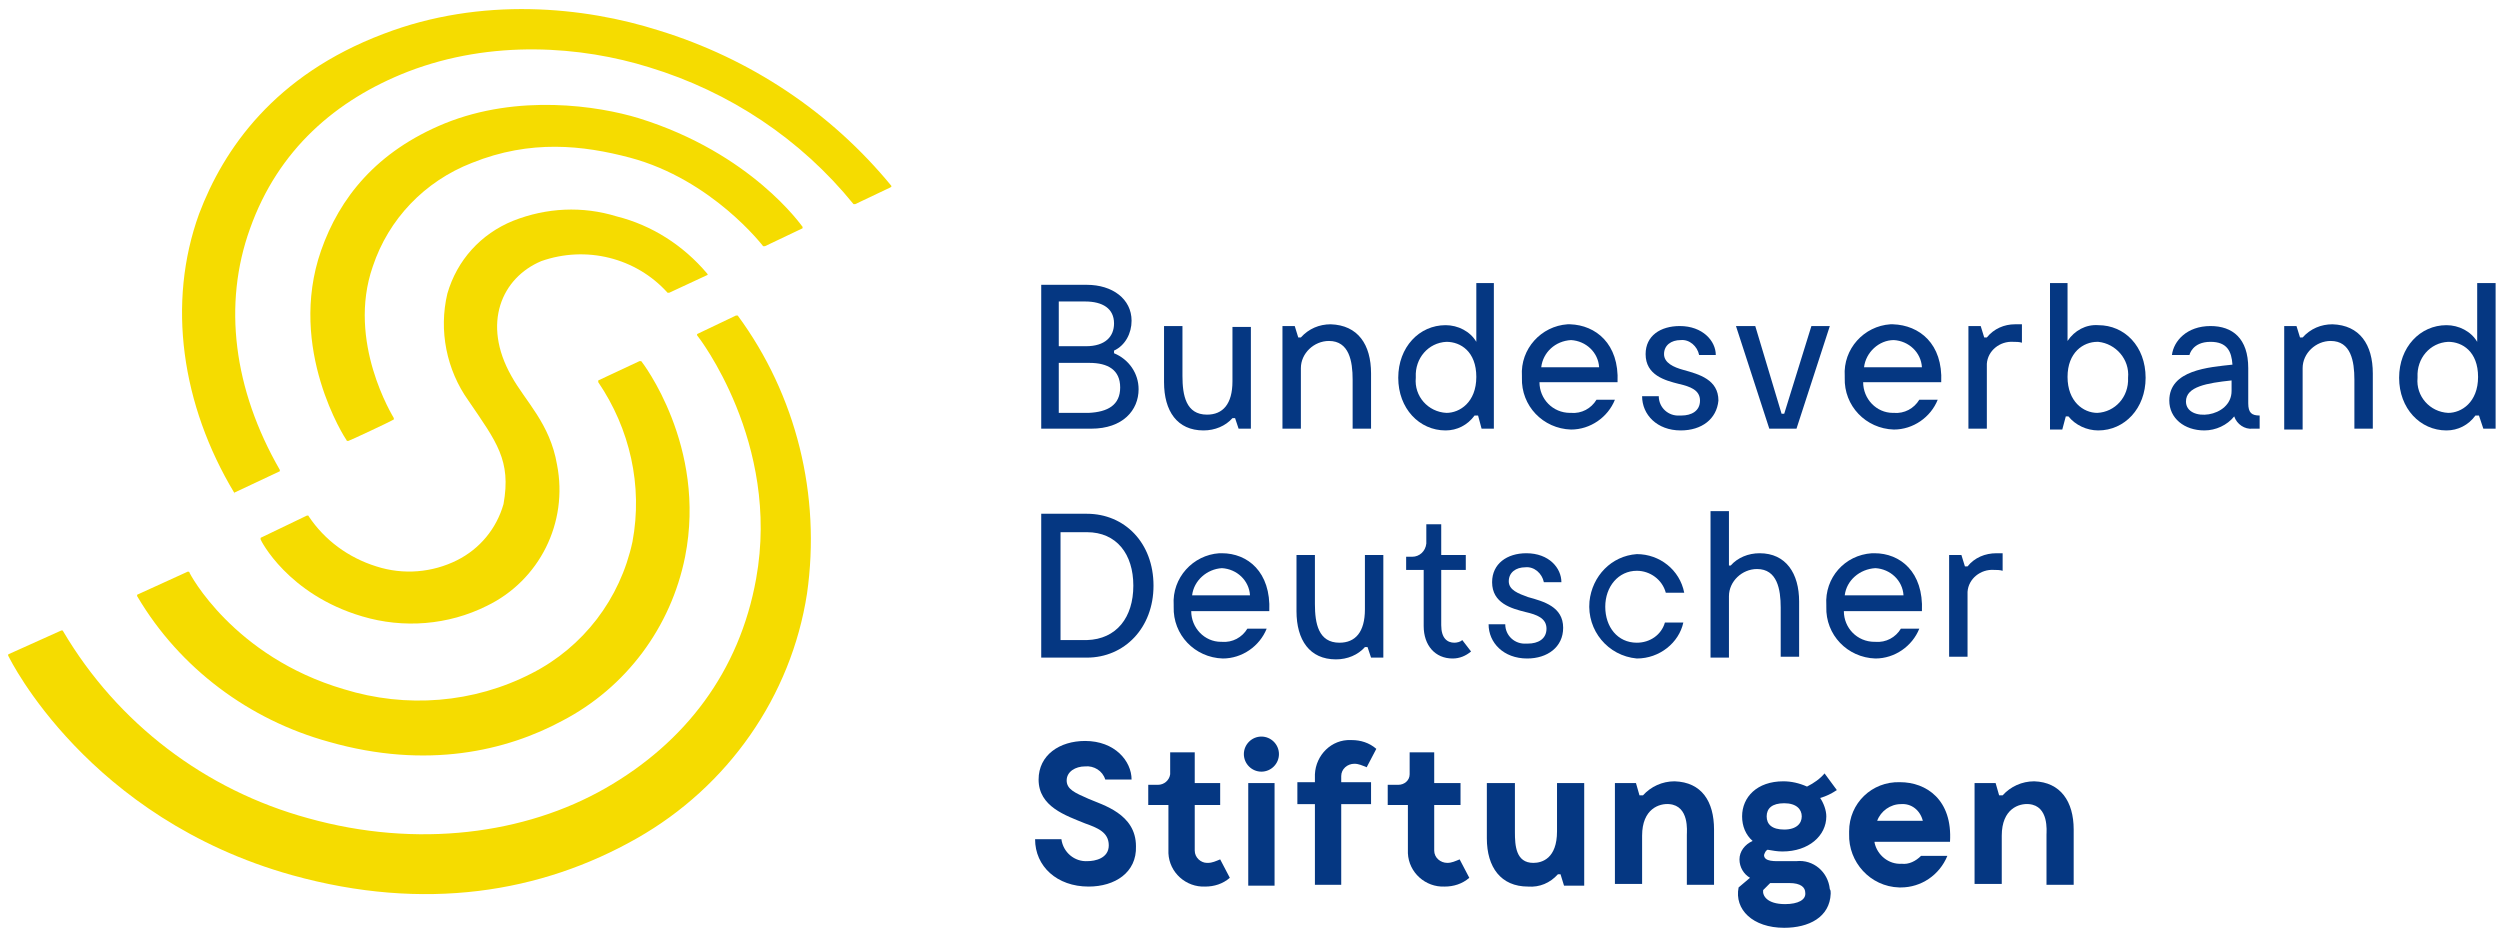 <?xml version="1.0" encoding="UTF-8"?>
<svg xmlns="http://www.w3.org/2000/svg" xmlns:xlink="http://www.w3.org/1999/xlink" width="290px" height="108px" viewBox="0 0 285 106" version="1.1">
    <!-- Generator: Sketch 47.1 (45422) - http://www.bohemiancoding.com/sketch -->
    <title>180226_bds_logo_</title>
    <desc>Created with Sketch.</desc>
    <defs/>
    <g id="Page-1" stroke="none" stroke-width="1" fill="none" fill-rule="evenodd">
        <g id="180226_bds_logo_" fill-rule="nonzero">
            <path d="M129.8,44.3 C129.8,46.7 128,48.8 124.4,48.8 L118.7,48.8 L118.7,32.4 L123.9,32.4 C126.8,32.4 129,34 129,36.5 C129,37.9 128.3,39.3 127,39.9 L127,40.2 C128.7,40.9 129.8,42.5 129.8,44.3 Z M120.7,39.4 L123.8,39.4 C126,39.4 127,38.3 127,36.8 C127,35.1 125.7,34.3 123.7,34.3 L120.7,34.3 L120.7,39.4 Z M127.7,44.1 C127.7,42.1 126.3,41.3 124.2,41.3 L120.7,41.3 L120.7,47 L124.1,47 C126.3,46.9 127.7,46.1 127.7,44.1 L127.7,44.1 Z" id="Shape" fill="#053782"/>
            <path d="M142.6,37.1 L142.6,48.8 L141.2,48.8 L140.8,47.6 L140.5,47.6 C139.7,48.5 138.5,49 137.2,49 C134.2,49 132.7,46.8 132.7,43.5 L132.7,37.1 L134.8,37.1 L134.8,42.8 C134.8,45 135.2,47.2 137.6,47.2 C139.4,47.2 140.5,46 140.5,43.4 L140.5,37.2 L142.6,37.2 L142.6,37.1 L142.6,37.1 Z" id="Shape" fill="#053782"/>
            <path d="M156.3,42.5 L156.3,48.8 L154.2,48.8 L154.2,43.2 C154.2,41.1 153.8,38.8 151.5,38.8 C149.8,38.8 148.3,40.2 148.3,41.9 C148.3,42 148.3,42.1 148.3,42.1 L148.3,48.8 L146.2,48.8 L146.2,37.1 L147.6,37.1 L148,38.4 L148.3,38.4 C149.2,37.4 150.4,36.9 151.7,36.9 C154.8,37 156.3,39.2 156.3,42.5 Z" id="Shape" fill="#053782"/>
            <path d="M170.3,32.2 L170.3,48.8 L168.9,48.8 L168.5,47.3 L168.1,47.3 C167.3,48.4 166.1,49 164.8,49 C161.8,49 159.4,46.5 159.4,43 C159.4,39.5 161.8,37 164.8,37 C166.2,37 167.6,37.7 168.3,38.9 L168.3,32.2 C168.3,32.2 170.3,32.2 170.3,32.2 Z M164.9,47 C166.4,47 168.3,45.8 168.3,42.9 C168.3,40 166.5,38.9 164.9,38.9 C162.8,39 161.3,40.8 161.4,42.9 L161.4,43 C161.2,45.1 162.8,46.9 164.9,47 L164.9,47 Z" id="Shape" fill="#053782"/>
            <path d="M184.4,43.5 L175.5,43.5 C175.5,45.4 177,47 179,47 L179.1,47 C180.3,47.1 181.4,46.5 182,45.5 L184.1,45.5 C183.3,47.5 181.3,48.9 179.1,48.9 C175.9,48.8 173.4,46.2 173.5,43 C173.5,42.9 173.5,42.9 173.5,42.8 C173.3,39.7 175.7,37.1 178.7,36.9 C178.8,36.9 178.9,36.9 179,36.9 C181.9,37 184.6,39.1 184.4,43.5 Z M175.7,41.8 L182.3,41.8 C182.2,40.1 180.8,38.8 179.1,38.7 C177.3,38.8 175.9,40.1 175.7,41.8 L175.7,41.8 Z" id="Shape" fill="#053782"/>
            <path d="M191.6,49 C188.9,49 187.2,47.2 187.2,45.1 L189.1,45.1 C189.1,46.4 190.2,47.4 191.5,47.3 C191.6,47.3 191.6,47.3 191.7,47.3 C192.8,47.3 193.8,46.8 193.8,45.6 C193.8,44.4 192.7,44 191.4,43.7 C189.8,43.3 187.6,42.7 187.6,40.3 C187.6,38.2 189.3,37.1 191.5,37.1 C194.1,37.1 195.6,38.8 195.6,40.4 L193.7,40.4 C193.5,39.4 192.6,38.6 191.6,38.7 C190.5,38.7 189.7,39.3 189.7,40.3 C189.7,41.3 190.8,41.8 191.9,42.1 C193.7,42.6 195.9,43.2 195.9,45.6 C195.7,47.7 194,49 191.6,49 Z" id="Shape" fill="#053782"/>
            <polygon id="Shape" fill="#053782" points="208.6 37.1 204.8 48.8 201.7 48.8 197.9 37.1 200.1 37.1 203.1 47.1 203.4 47.1 206.5 37.1 208.6 37.1"/>
            <path d="M221.3,43.5 L212.4,43.5 C212.4,45.4 213.9,47 215.8,47 L215.9,47 C217.1,47.1 218.2,46.5 218.8,45.5 L220.9,45.5 C220.1,47.5 218.1,48.9 215.9,48.9 C212.7,48.8 210.2,46.2 210.3,43 C210.3,42.9 210.3,42.9 210.3,42.8 C210.1,39.7 212.5,37.1 215.5,36.9 C215.6,36.9 215.7,36.9 215.8,36.9 C218.8,37 221.5,39.1 221.3,43.5 Z M212.5,41.8 L219.1,41.8 C219,40.1 217.6,38.8 215.9,38.7 C214.2,38.7 212.7,40.1 212.5,41.8 Z" id="Shape" fill="#053782"/>
            <path d="M230.5,37 L230.5,39 C230.2,38.9 229.8,38.9 229.5,38.9 C228,38.8 226.6,39.9 226.5,41.4 C226.5,41.6 226.5,41.7 226.5,41.9 L226.5,48.8 L224.4,48.8 L224.4,37.1 L225.8,37.1 L226.2,38.4 L226.5,38.4 C227.3,37.4 228.5,36.9 229.7,36.9 L230.5,36.9 L230.5,37 L230.5,37 Z" id="Shape" fill="#053782"/>
            <path d="M244.6,43 C244.6,46.5 242.2,49 239.2,49 C237.9,49 236.6,48.4 235.8,47.4 L235.5,47.4 L235.1,48.9 L233.7,48.9 L233.7,32.2 L235.7,32.2 L235.7,38.8 C236.5,37.6 237.8,36.9 239.2,37 C242.2,37 244.6,39.4 244.6,43 Z M242.6,43 C242.8,40.9 241.2,39.1 239.2,38.9 L239.1,38.9 C237.5,38.9 235.7,40.1 235.7,42.9 C235.7,45.7 237.5,47 239.1,47 C241.1,46.9 242.7,45.2 242.6,43 C242.6,43.1 242.6,43 242.6,43 Z" id="Shape" fill="#053782"/>
            <path d="M257.6,47.3 L257.6,48.8 L256.8,48.8 C255.9,48.9 255,48.3 254.7,47.4 C253.9,48.4 252.6,49 251.3,49 C249,49 247.3,47.6 247.3,45.6 C247.3,42.1 251.8,41.8 254.5,41.5 C254.4,40 253.9,38.9 252,38.9 C249.9,38.9 249.6,40.4 249.6,40.4 L247.6,40.4 C247.8,38.8 249.3,37.1 252,37.1 C254.5,37.1 256.3,38.5 256.3,41.9 L256.3,45.9 C256.3,47 256.7,47.3 257.6,47.3 Z M254.4,44.5 L254.4,43.3 C251.6,43.6 249.2,44 249.2,45.7 C249.2,48.1 254.4,47.6 254.4,44.5 Z" id="Shape" fill="#053782"/>
            <path d="M270.5,42.5 L270.5,48.8 L268.4,48.8 L268.4,43.2 C268.4,41.1 268,38.8 265.7,38.8 C264,38.8 262.5,40.2 262.5,41.9 C262.5,42 262.5,42.1 262.5,42.2 L262.5,48.9 L260.4,48.9 L260.4,37.1 L261.8,37.1 L262.2,38.4 L262.5,38.4 C263.4,37.4 264.6,36.9 265.9,36.9 C269,37 270.5,39.2 270.5,42.5 Z" id="Shape" fill="#053782"/>
            <path d="M284.5,32.2 L284.5,48.8 L283.1,48.8 L282.6,47.3 L282.2,47.3 C281.4,48.4 280.2,49 278.9,49 C275.9,49 273.5,46.5 273.5,43 C273.5,39.5 275.9,37 278.9,37 C280.3,37 281.7,37.7 282.4,38.9 L282.4,32.2 C282.4,32.2 284.5,32.2 284.5,32.2 Z M279.1,47 C280.6,47 282.5,45.8 282.5,42.9 C282.5,40 280.7,38.9 279.1,38.9 C277,39 275.5,40.8 275.6,42.9 L275.6,43 C275.4,45.1 277,46.9 279.1,47 L279.1,47 Z" id="Shape" fill="#053782"/>
            <path d="M131.5,66.7 C131.5,71.5 128.2,74.9 123.9,74.9 L118.7,74.9 L118.7,58.5 L123.9,58.5 C128.2,58.5 131.5,61.8 131.5,66.7 Z M129.2,66.7 C129.2,63.1 127.3,60.6 123.9,60.6 L120.9,60.6 L120.9,72.9 L123.9,72.9 C127.3,72.8 129.2,70.3 129.2,66.7 Z" id="Shape" fill="#053782"/>
            <path d="M144.7,69.6 L135.8,69.6 C135.8,71.5 137.3,73.1 139.2,73.1 L139.3,73.1 C140.5,73.2 141.6,72.6 142.2,71.6 L144.4,71.6 C143.6,73.6 141.6,75 139.4,75 C136.2,74.9 133.7,72.3 133.8,69.1 C133.8,69 133.8,69 133.8,68.9 C133.6,65.8 136,63.2 139,63 C139.1,63 139.2,63 139.3,63 C142.2,63 144.9,65.1 144.7,69.6 Z M135.9,67.8 L142.5,67.8 C142.4,66.1 141,64.8 139.3,64.7 C137.6,64.8 136.1,66.1 135.9,67.8 L135.9,67.8 Z" id="Shape" fill="#053782"/>
            <path d="M157.7,63.2 L157.7,74.9 L156.3,74.9 L155.9,73.7 L155.6,73.7 C154.8,74.6 153.6,75.1 152.3,75.1 C149.3,75.1 147.8,72.9 147.8,69.6 L147.8,63.2 L149.9,63.2 L149.9,68.8 C149.9,71 150.3,73.2 152.7,73.2 C154.5,73.2 155.6,72 155.6,69.4 L155.6,63.2 L157.7,63.2 L157.7,63.2 Z" id="Shape" fill="#053782"/>
            <path d="M167.7,74.2 C167.1,74.7 166.4,75 165.6,75 C163.6,75 162.3,73.5 162.3,71.3 L162.3,64.9 L160.3,64.9 L160.3,63.4 L161,63.4 C161.8,63.4 162.5,62.8 162.6,61.9 L162.6,61.8 L162.6,59.7 L164.3,59.7 L164.3,63.2 L167.1,63.2 L167.1,64.9 L164.3,64.9 L164.3,71.2 C164.3,72.7 165,73.2 165.8,73.2 C166.1,73.2 166.5,73.1 166.7,72.9 L167.7,74.2 Z" id="Shape" fill="#053782"/>
            <path d="M174.1,75 C171.4,75 169.7,73.2 169.7,71.1 L171.6,71.1 C171.6,72.4 172.7,73.4 174,73.3 C174.1,73.3 174.1,73.3 174.2,73.3 C175.3,73.3 176.3,72.8 176.3,71.6 C176.3,70.4 175.2,70 173.9,69.7 C172.3,69.3 170.1,68.7 170.1,66.3 C170.1,64.2 171.8,63 174,63 C176.6,63 178,64.7 178,66.3 L176,66.3 C175.8,65.3 174.9,64.5 173.9,64.6 C172.8,64.6 172,65.2 172,66.2 C172,67.2 173.1,67.6 174.2,68 C176,68.5 178.2,69.1 178.2,71.5 C178.2,73.7 176.4,75 174.1,75 Z" id="Shape" fill="#053782"/>
            <path d="M186.6,75 C183.3,74.7 180.9,71.8 181.2,68.5 C181.5,65.6 183.7,63.3 186.6,63.1 C189.2,63.1 191.5,64.9 192,67.5 L189.9,67.5 C189.5,66 188.1,65 186.6,65 C184.5,65 183,66.8 183,69.1 C183,71.4 184.4,73.2 186.6,73.2 C188.1,73.2 189.4,72.3 189.8,70.9 L191.9,70.9 C191.4,73.2 189.2,75 186.6,75 Z" id="Shape" fill="#053782"/>
            <path d="M205.1,68.5 L205.1,74.8 L203,74.8 L203,69.2 C203,67.1 202.6,64.8 200.3,64.8 C198.6,64.8 197.1,66.2 197.1,67.9 C197.1,68 197.1,68.1 197.1,68.2 L197.1,74.9 L195,74.9 L195,58.2 L197.1,58.2 L197.1,64.4 L197.3,64.4 C198.1,63.5 199.3,63 200.6,63 C203.6,63 205.1,65.3 205.1,68.5 Z" id="Shape" fill="#053782"/>
            <path d="M219.1,69.6 L210.2,69.6 C210.2,71.5 211.7,73.1 213.7,73.1 L213.8,73.1 C215,73.2 216.1,72.6 216.7,71.6 L218.8,71.6 C218,73.6 216,75 213.8,75 C210.6,74.9 208.1,72.3 208.2,69.1 C208.2,69 208.2,69 208.2,68.9 C208,65.8 210.3,63.2 213.4,63 C213.5,63 213.6,63 213.7,63 C216.6,63 219.3,65.1 219.1,69.6 Z M210.3,67.8 L217,67.8 C216.9,66.1 215.5,64.8 213.8,64.7 C212,64.8 210.5,66.1 210.3,67.8 Z" id="Shape" fill="#053782"/>
            <path d="M228.3,63 L228.3,65 C228,64.9 227.6,64.9 227.3,64.9 C225.8,64.8 224.4,65.9 224.3,67.4 C224.3,67.6 224.3,67.7 224.3,67.9 L224.3,74.8 L222.2,74.8 L222.2,63.2 L223.6,63.2 L224,64.5 L224.3,64.5 C225.1,63.5 226.3,63 227.6,63 L228.3,63 Z" id="Shape" fill="#053782"/>
            <path d="M124.1,101 C120.5,101 118,98.7 118,95.6 L121,95.6 C121.2,97.1 122.5,98.2 124,98.1 C124.8,98.1 126.4,97.8 126.4,96.3 C126.4,94.8 125.1,94.3 123.7,93.8 C121.5,92.9 118.4,91.9 118.4,88.8 C118.4,86 120.8,84.4 123.7,84.4 C127.1,84.4 129,86.7 129,88.8 L126,88.8 C125.7,87.8 124.7,87.2 123.7,87.3 C122.6,87.3 121.6,87.9 121.6,88.9 C121.6,89.9 122.5,90.3 124.1,91 C125.7,91.7 129.5,92.7 129.5,96.4 C129.6,99.4 127.1,101 124.1,101 Z" id="Shape" fill="#053782"/>
            <path d="M140.2,100 C139.4,100.7 138.4,101 137.4,101 C135.2,101.1 133.3,99.4 133.2,97.2 L133.2,97.1 L133.2,91.7 L130.9,91.7 L130.9,89.4 L132,89.4 C132.7,89.4 133.3,88.9 133.4,88.2 C133.4,88.1 133.4,88.1 133.4,88 L133.4,85.7 L136.2,85.7 L136.2,89.2 L139.1,89.2 L139.1,91.7 L136.2,91.7 L136.2,96.9 C136.2,97.7 136.9,98.3 137.6,98.3 C137.6,98.3 137.6,98.3 137.7,98.3 C138.2,98.3 138.6,98.1 139.1,97.9 L140.2,100 Z" id="Shape" fill="#053782"/>
            <path d="M141.8,85.9 C141.8,84.8 142.7,83.9 143.8,83.9 C144.9,83.9 145.8,84.8 145.8,85.9 C145.8,87 144.9,87.9 143.8,87.9 C142.7,87.9 141.8,87 141.8,85.9 Z M145.3,100.9 L142.3,100.9 L142.3,89.2 L145.3,89.2 L145.3,100.9 Z" id="Shape" fill="#053782"/>
            <path d="M154.4,87 C153.6,87 152.9,87.6 152.9,88.4 L152.9,89.1 L156.3,89.1 L156.3,91.6 L152.9,91.6 L152.9,100.8 L149.9,100.8 L149.9,91.6 L147.9,91.6 L147.9,89.1 L149.9,89.1 L149.9,88.2 C150,86 151.8,84.2 154,84.3 L154.1,84.3 C155.1,84.3 156.1,84.6 156.9,85.3 L155.8,87.4 C155.3,87.2 154.9,87 154.4,87 Z" id="Shape" fill="#053782"/>
            <path d="M167.5,100 C166.7,100.7 165.7,101 164.7,101 C162.5,101.1 160.6,99.4 160.5,97.2 L160.5,97.1 L160.5,91.7 L158.2,91.7 L158.2,89.4 L159.4,89.4 C160.1,89.4 160.7,88.9 160.7,88.2 C160.7,88.1 160.7,88.1 160.7,88 L160.7,85.7 L163.5,85.7 L163.5,89.2 L166.5,89.2 L166.5,91.7 L163.5,91.7 L163.5,96.9 C163.5,97.7 164.2,98.3 165,98.3 L165,98.3 C165.5,98.3 165.9,98.1 166.4,97.9 L167.5,100 Z" id="Shape" fill="#053782"/>
            <path d="M180.6,89.2 L180.6,100.9 L178.3,100.9 L177.9,99.6 L177.6,99.6 C176.7,100.6 175.5,101.1 174.2,101 C171.1,101 169.5,98.8 169.5,95.5 L169.5,89.2 L172.7,89.2 L172.7,94.8 C172.7,96.3 172.8,98.3 174.8,98.3 C175.8,98.3 177.5,97.8 177.5,94.7 L177.5,89.2 C177.5,89.2 180.6,89.2 180.6,89.2 Z" id="Shape" fill="#053782"/>
            <path d="M195.4,94.5 L195.4,100.8 L192.3,100.8 L192.3,95.1 C192.3,94.7 192.6,91.8 190.3,91.6 C189.2,91.5 187.2,92.1 187.2,95.2 L187.2,100.7 L184.1,100.7 L184.1,89.2 L186.5,89.2 L186.9,90.6 L187.3,90.6 C188.2,89.6 189.5,89 190.9,89 C194,89.1 195.4,91.3 195.4,94.5 Z" id="Shape" fill="#053782"/>
            <path d="M208.7,101.8 C208.6,104.5 206.2,105.7 203.4,105.7 C199.8,105.7 197.7,103.6 198.2,101.1 L199.5,100 C198.8,99.6 198.3,98.8 198.3,97.9 C198.3,97 198.9,96.2 199.8,95.8 C199,95.1 198.6,94.1 198.6,93 C198.6,90.8 200.3,89 203.3,89 C204.2,89 205.1,89.2 206,89.6 C206.8,89.2 207.5,88.7 208,88.1 L209.4,90 C208.8,90.4 208.2,90.7 207.5,90.9 C207.9,91.5 208.2,92.3 208.2,93 C208.2,95.2 206.2,97 203.2,97 C202.6,97 202.1,96.9 201.5,96.8 C201.3,96.9 201.2,97.1 201.1,97.4 C201.1,98.2 202.4,98.1 203.2,98.1 L204.8,98.1 C206.7,97.9 208.4,99.3 208.6,101.3 C208.7,101.4 208.7,101.6 208.7,101.8 Z M205.8,101.7 C205.8,101.1 205.3,100.6 204,100.6 C203.4,100.6 202.4,100.6 201.8,100.6 L201,101.4 C200.9,102 201.4,103 203.5,103 C205,103 205.9,102.5 205.8,101.7 L205.8,101.7 Z M201.4,93 C201.4,93.9 202,94.5 203.4,94.5 C204.8,94.5 205.4,93.8 205.4,93 C205.4,92.2 204.8,91.5 203.4,91.5 C202,91.5 201.4,92.1 201.4,93 Z" id="Shape" fill="#053782"/>
            <path d="M236.4,94.5 L236.4,100.8 L233.3,100.8 L233.3,95.1 C233.3,94.7 233.6,91.8 231.3,91.6 C230.2,91.5 228.2,92.1 228.2,95.2 L228.2,100.7 L225.1,100.7 L225.1,89.2 L227.5,89.2 L227.9,90.6 L228.3,90.6 C229.2,89.6 230.5,89 231.9,89 C234.9,89.1 236.4,91.3 236.4,94.5 Z" id="Shape" fill="#053782"/>
            <path d="M216.6,89.1 C213.4,89 210.8,91.5 210.8,94.7 C210.8,94.8 210.8,94.9 210.8,95 C210.7,98.2 213.2,101 216.5,101.1 C216.6,101.1 216.7,101.1 216.7,101.1 C219,101.1 221.1,99.7 222,97.5 L219,97.5 C218.4,98.1 217.6,98.5 216.8,98.4 C215.3,98.5 214,97.4 213.7,96 L213.7,95.9 L222.3,95.9 C222.6,91.1 219.6,89.1 216.6,89.1 Z M216.7,91.6 C217.9,91.5 218.9,92.3 219.2,93.5 L214,93.5 C214.4,92.4 215.5,91.6 216.7,91.6 Z" id="Shape" fill="#053782"/>
            <path d="M1,74.8 C0.9,74.7 0.9,74.5 1,74.5 L7,71.8 C7.1,71.8 7.2,71.8 7.2,71.9 L7.2,71.9 C13.4,82.4 23.4,90 35.1,93.2 C47.6,96.7 59.9,95 69,89.8 C78.1,84.6 84.3,76.5 86.2,65.9 C89,50.4 79.6,38.3 79.5,38.2 C79.4,38.1 79.5,38 79.5,38 L79.5,38 L83.9,35.9 C84,35.9 84,35.9 84.1,35.9 C90.8,45 93.6,56.4 92,67.6 C90.2,79.3 83,89.6 72.6,95.5 C61.7,101.7 48.4,103.9 33.3,99.7 C10,93.2 1.1,75 1,74.8 Z" id="Shape" fill="#F5DC00"/>
            <path d="M26.7,56.1 C20.7,46.1 19,34.5 22.7,24.3 C25.5,16.9 31.3,8.5 43.7,3.8 C54.9,-0.5 66.6,0.7 75.1,3.4 C85.5,6.6 94.7,12.7 101.6,21.1 C101.7,21.2 101.5,21.3 101.5,21.3 L97.5,23.2 C97.4,23.2 97.4,23.2 97.3,23.2 C91.3,15.8 83.2,10.4 74,7.6 C66.3,5.2 56.1,4.4 46.5,8.1 C38.3,11.3 31.7,17 28.5,26 C25.4,34.6 26.6,44.3 31.9,53.5 L31.9,53.6 C31.9,53.6 31.9,53.7 31.8,53.7 L26.7,56.1 C26.8,56.2 26.7,56.2 26.7,56.1 Z" id="Shape" fill="#F5DC00"/>
            <path d="M50.7,14 C42.9,17.2 38.7,22.5 36.6,28.5 C32.7,39.7 39.4,50 39.5,50.1 C39.5,50.2 39.6,50.2 39.7,50.2 C39.8,50.2 44.7,47.9 44.8,47.8 C44.9,47.8 44.9,47.7 44.9,47.6 C44.8,47.4 39.5,38.9 42.5,30.3 C44.3,24.9 48.4,20.6 53.8,18.5 C60.5,15.8 66.5,16.5 71.8,17.9 C81.2,20.4 87,28 87,28 C87.1,28 87.1,28 87.2,28 L91.4,26 C91.5,26 91.5,25.9 91.5,25.8 L91.5,25.8 C91.4,25.7 85.7,17.4 72.8,13.4 C68.2,12 59.1,10.6 50.7,14 Z" id="Shape" fill="#F5DC00"/>
            <path d="M35,58.7 C35.1,58.7 35.2,58.7 35.2,58.8 C37,61.5 39.7,63.5 42.9,64.5 C46,65.5 49.3,65.2 52.1,63.8 C54.7,62.5 56.6,60.2 57.4,57.4 C58.3,52.4 56.6,50.3 53.4,45.6 C50.9,42.1 50,37.6 51,33.4 C52.1,29.6 54.8,26.6 58.5,25.1 C62.3,23.6 66.4,23.4 70.3,24.6 C74.3,25.6 77.9,27.9 80.6,31.1 C80.7,31.2 80.7,31.3 80.6,31.3 L80.6,31.3 L76.3,33.3 C76.2,33.3 76.2,33.3 76.1,33.3 C72.5,29.3 66.8,27.9 61.7,29.7 C57.2,31.6 54.9,36.8 58.3,42.8 C59.9,45.7 62.7,48.2 63.5,52.9 C64.8,59.5 61.5,66.1 55.5,69 C51.1,71.2 46,71.6 41.3,70.2 C32.8,67.7 29.7,61.5 29.7,61.4 C29.7,61.3 29.7,61.2 29.8,61.2 L35,58.7 Z" id="Shape" fill="#F5DC00"/>
            <path d="M68.2,43.5 C68.2,43.4 68.2,43.3 68.2,43.3 L68.2,43.3 L72.9,41.1 C73,41.1 73,41.1 73.1,41.1 C73.2,41.2 80.6,50.8 78.1,63.4 C76.5,71.4 71.4,78.3 64.1,82.1 C57.8,85.5 48.7,87.7 37.5,84.5 C28.4,82 20.5,76.1 15.7,68 C15.6,67.9 15.6,67.7 15.7,67.7 L21.4,65.1 C21.5,65.1 21.6,65.1 21.6,65.2 C21.6,65.3 26.6,74.8 39.2,78.5 C46.3,80.7 54,80.1 60.6,76.7 C66.5,73.7 70.7,68.2 72.1,61.7 C73.3,55.3 71.8,48.8 68.2,43.5 Z" id="Shape" fill="#F5DC00"/>
        </g>
    </g>
</svg>
